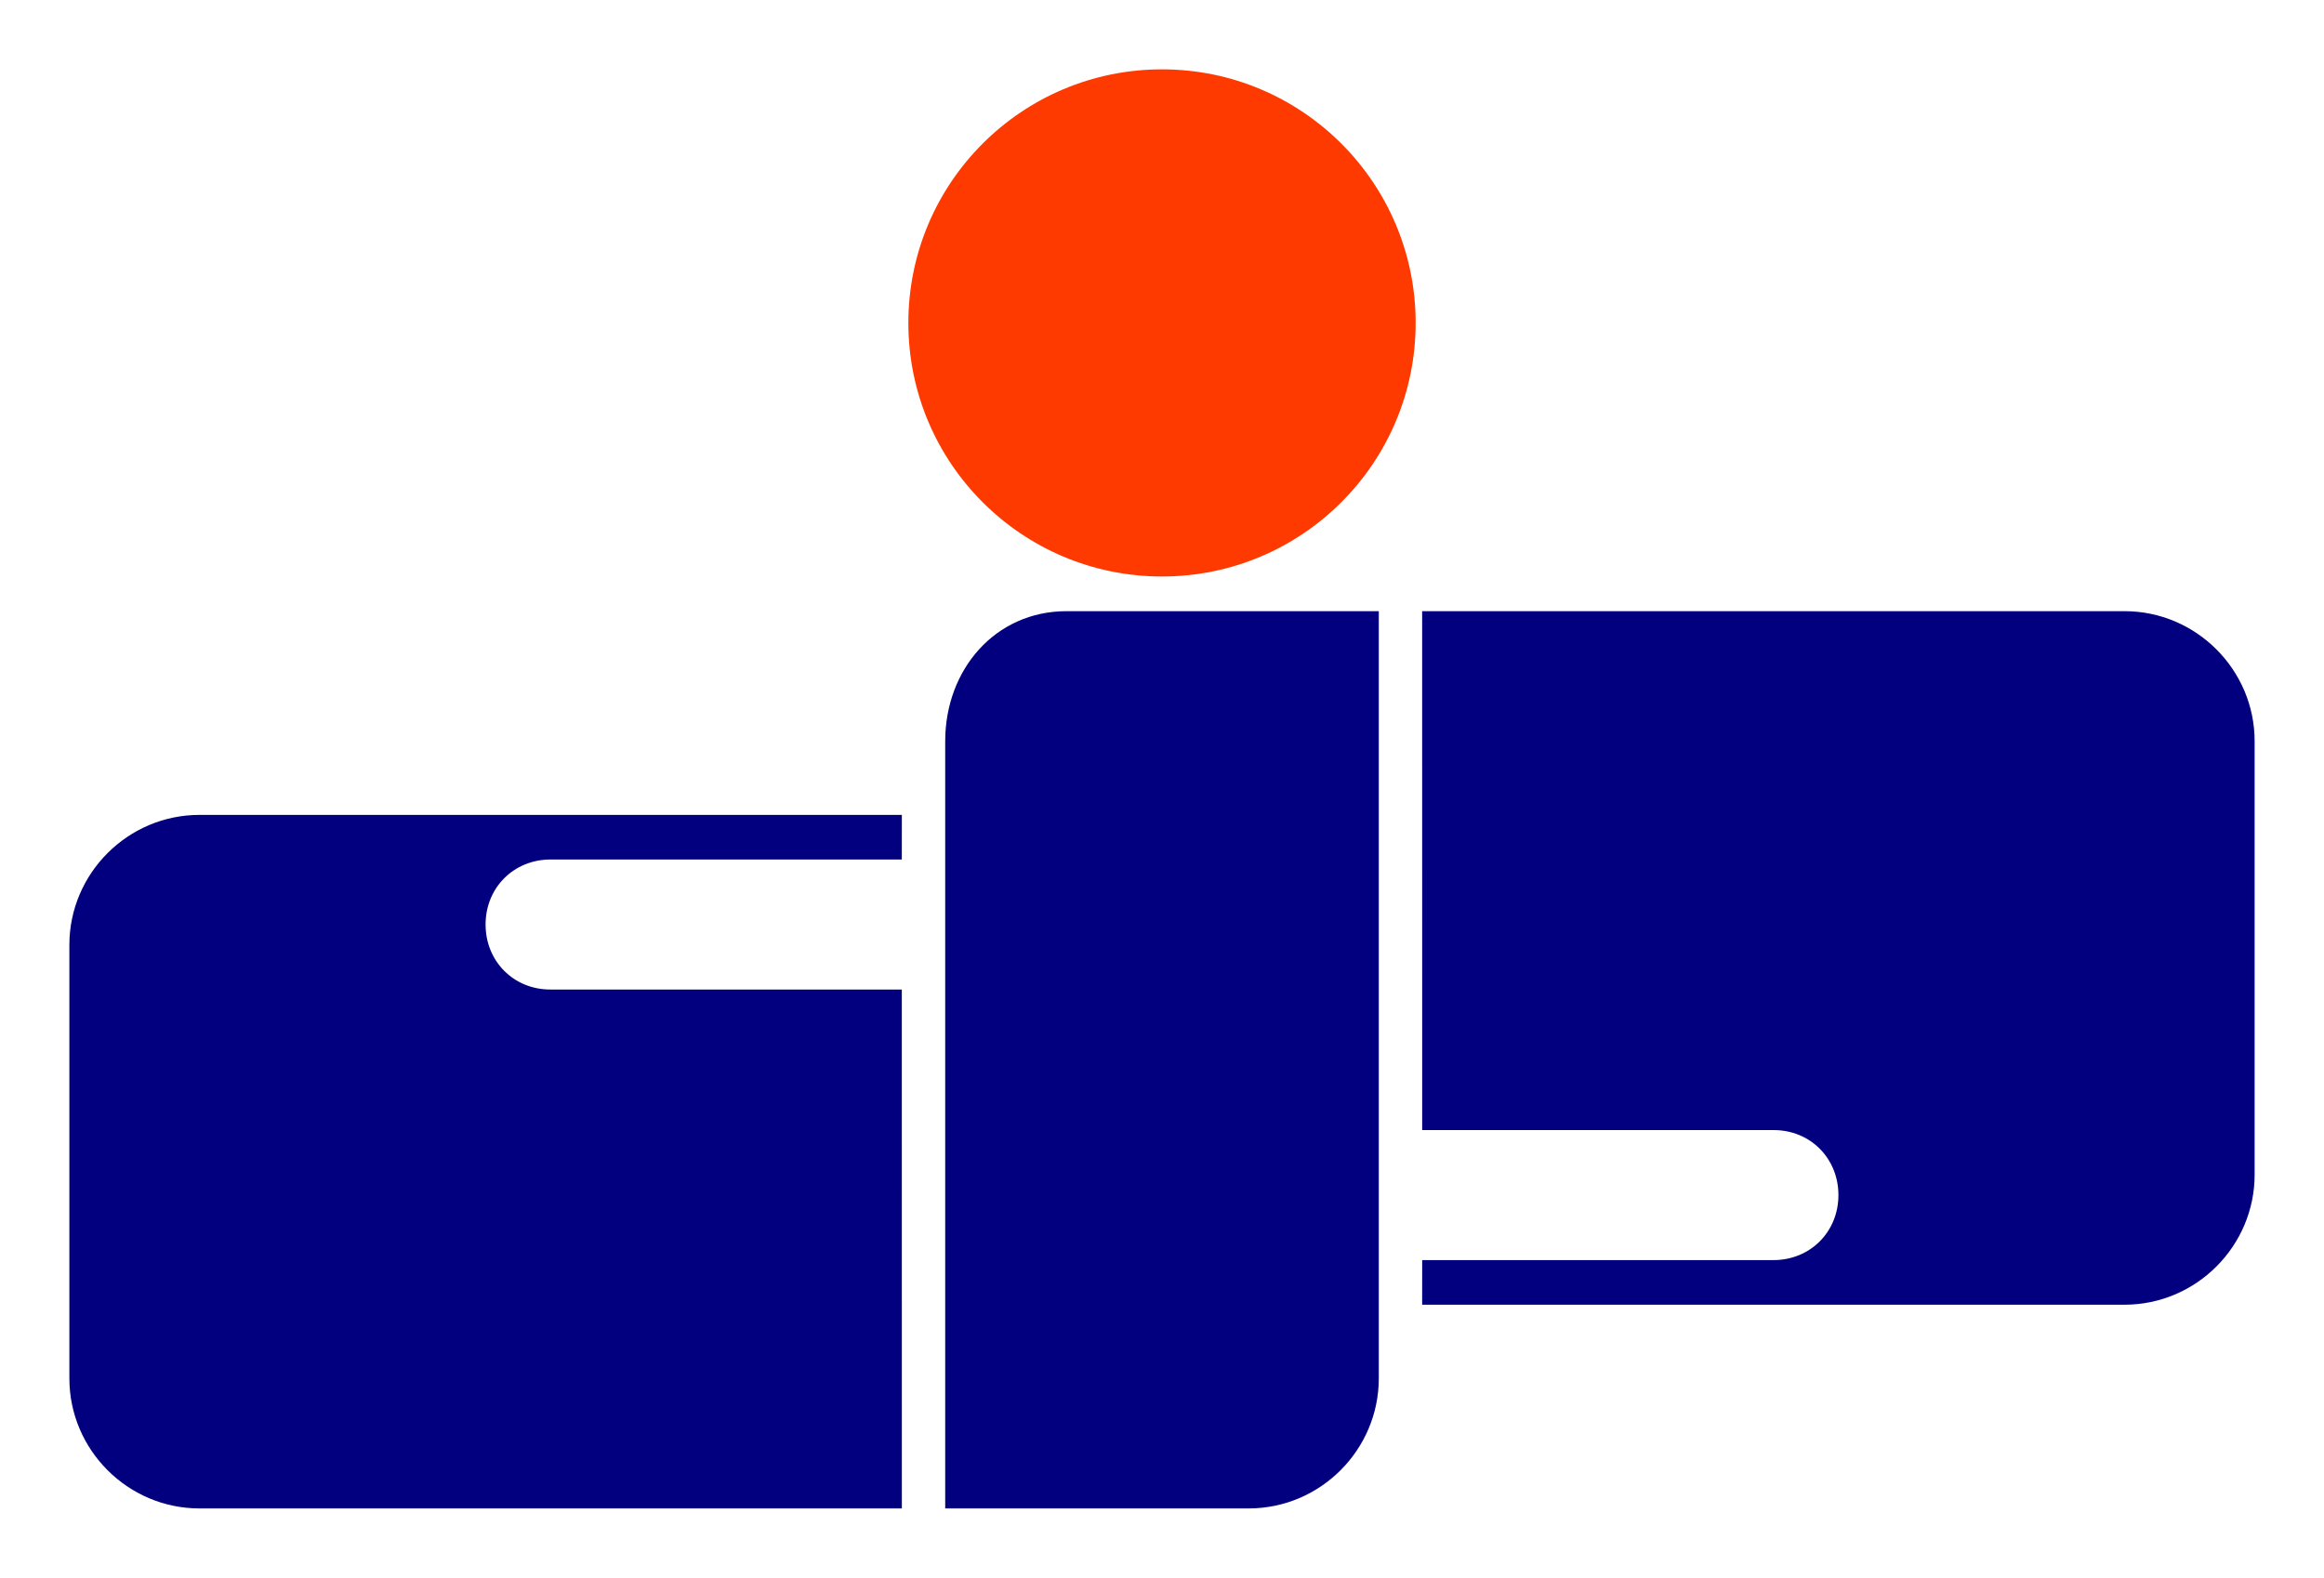 <svg id="svg8" version="1.1" viewBox="0 0 268 182" height="182" width="268" xmlns="http://www.w3.org/2000/svg">
  <defs id="defs2"></defs>
  <g transform="translate(-215.857,-704.071)" id="layer1">
    <g transform="translate(7,190)" id="g962">
      <ellipse ry="29.25" rx="29.25" cy="551.321" cx="342.857" id="ellipse930" style="fill:#ff3a00;fill-opacity:1;stroke:none;stroke-width:1;stroke-linecap:round;stroke-linejoin:round"></ellipse>
      <path d="m 317.857,599.571 c -1e-5,-8.25 5.75,-14.997 14,-15 h 36 l 10e-6,88.5 c 0,8.25 -6.75,15 -15,15 h -35 z" style="fill:#02007f;fill-opacity:1;stroke:none;stroke-width:1;stroke-linecap:round;stroke-linejoin:round;stroke-opacity:0.3" id="path932"></path>
      <path d="m 231.857,608.071 h 81 l -0.004,5.144 H 272.353 c -4.25,0 -7.5,3.25 -7.5,7.5 0,4.25 3.25,7.518 7.5,7.5 h 40.5 l 0.004,59.856 h -81 c -8.25,0 -15,-6.75 -15,-15 v -50 c 0,-8.25 6.75,-15 15,-15 z" style="fill:#02007f;fill-opacity:1;stroke:none;stroke-width:1;stroke-linecap:round;stroke-linejoin:round" id="path934"></path>
      <path d="m 453.857,664.571 h -81 l 0.004,-5.144 h 40.5 c 4.25,0 7.5,-3.25 7.5,-7.5 0,-4.25 -3.25,-7.518 -7.5,-7.5 h -40.5 l -0.004,-59.856 h 81 c 8.25,0 15,6.75 15,15 v 50 c 0,8.25 -6.75,15 -15,15 z" style="fill:#02007f;fill-opacity:1;stroke:none;stroke-width:1;stroke-linecap:round;stroke-linejoin:round" id="path956"></path>
    </g>
  </g>
</svg>
